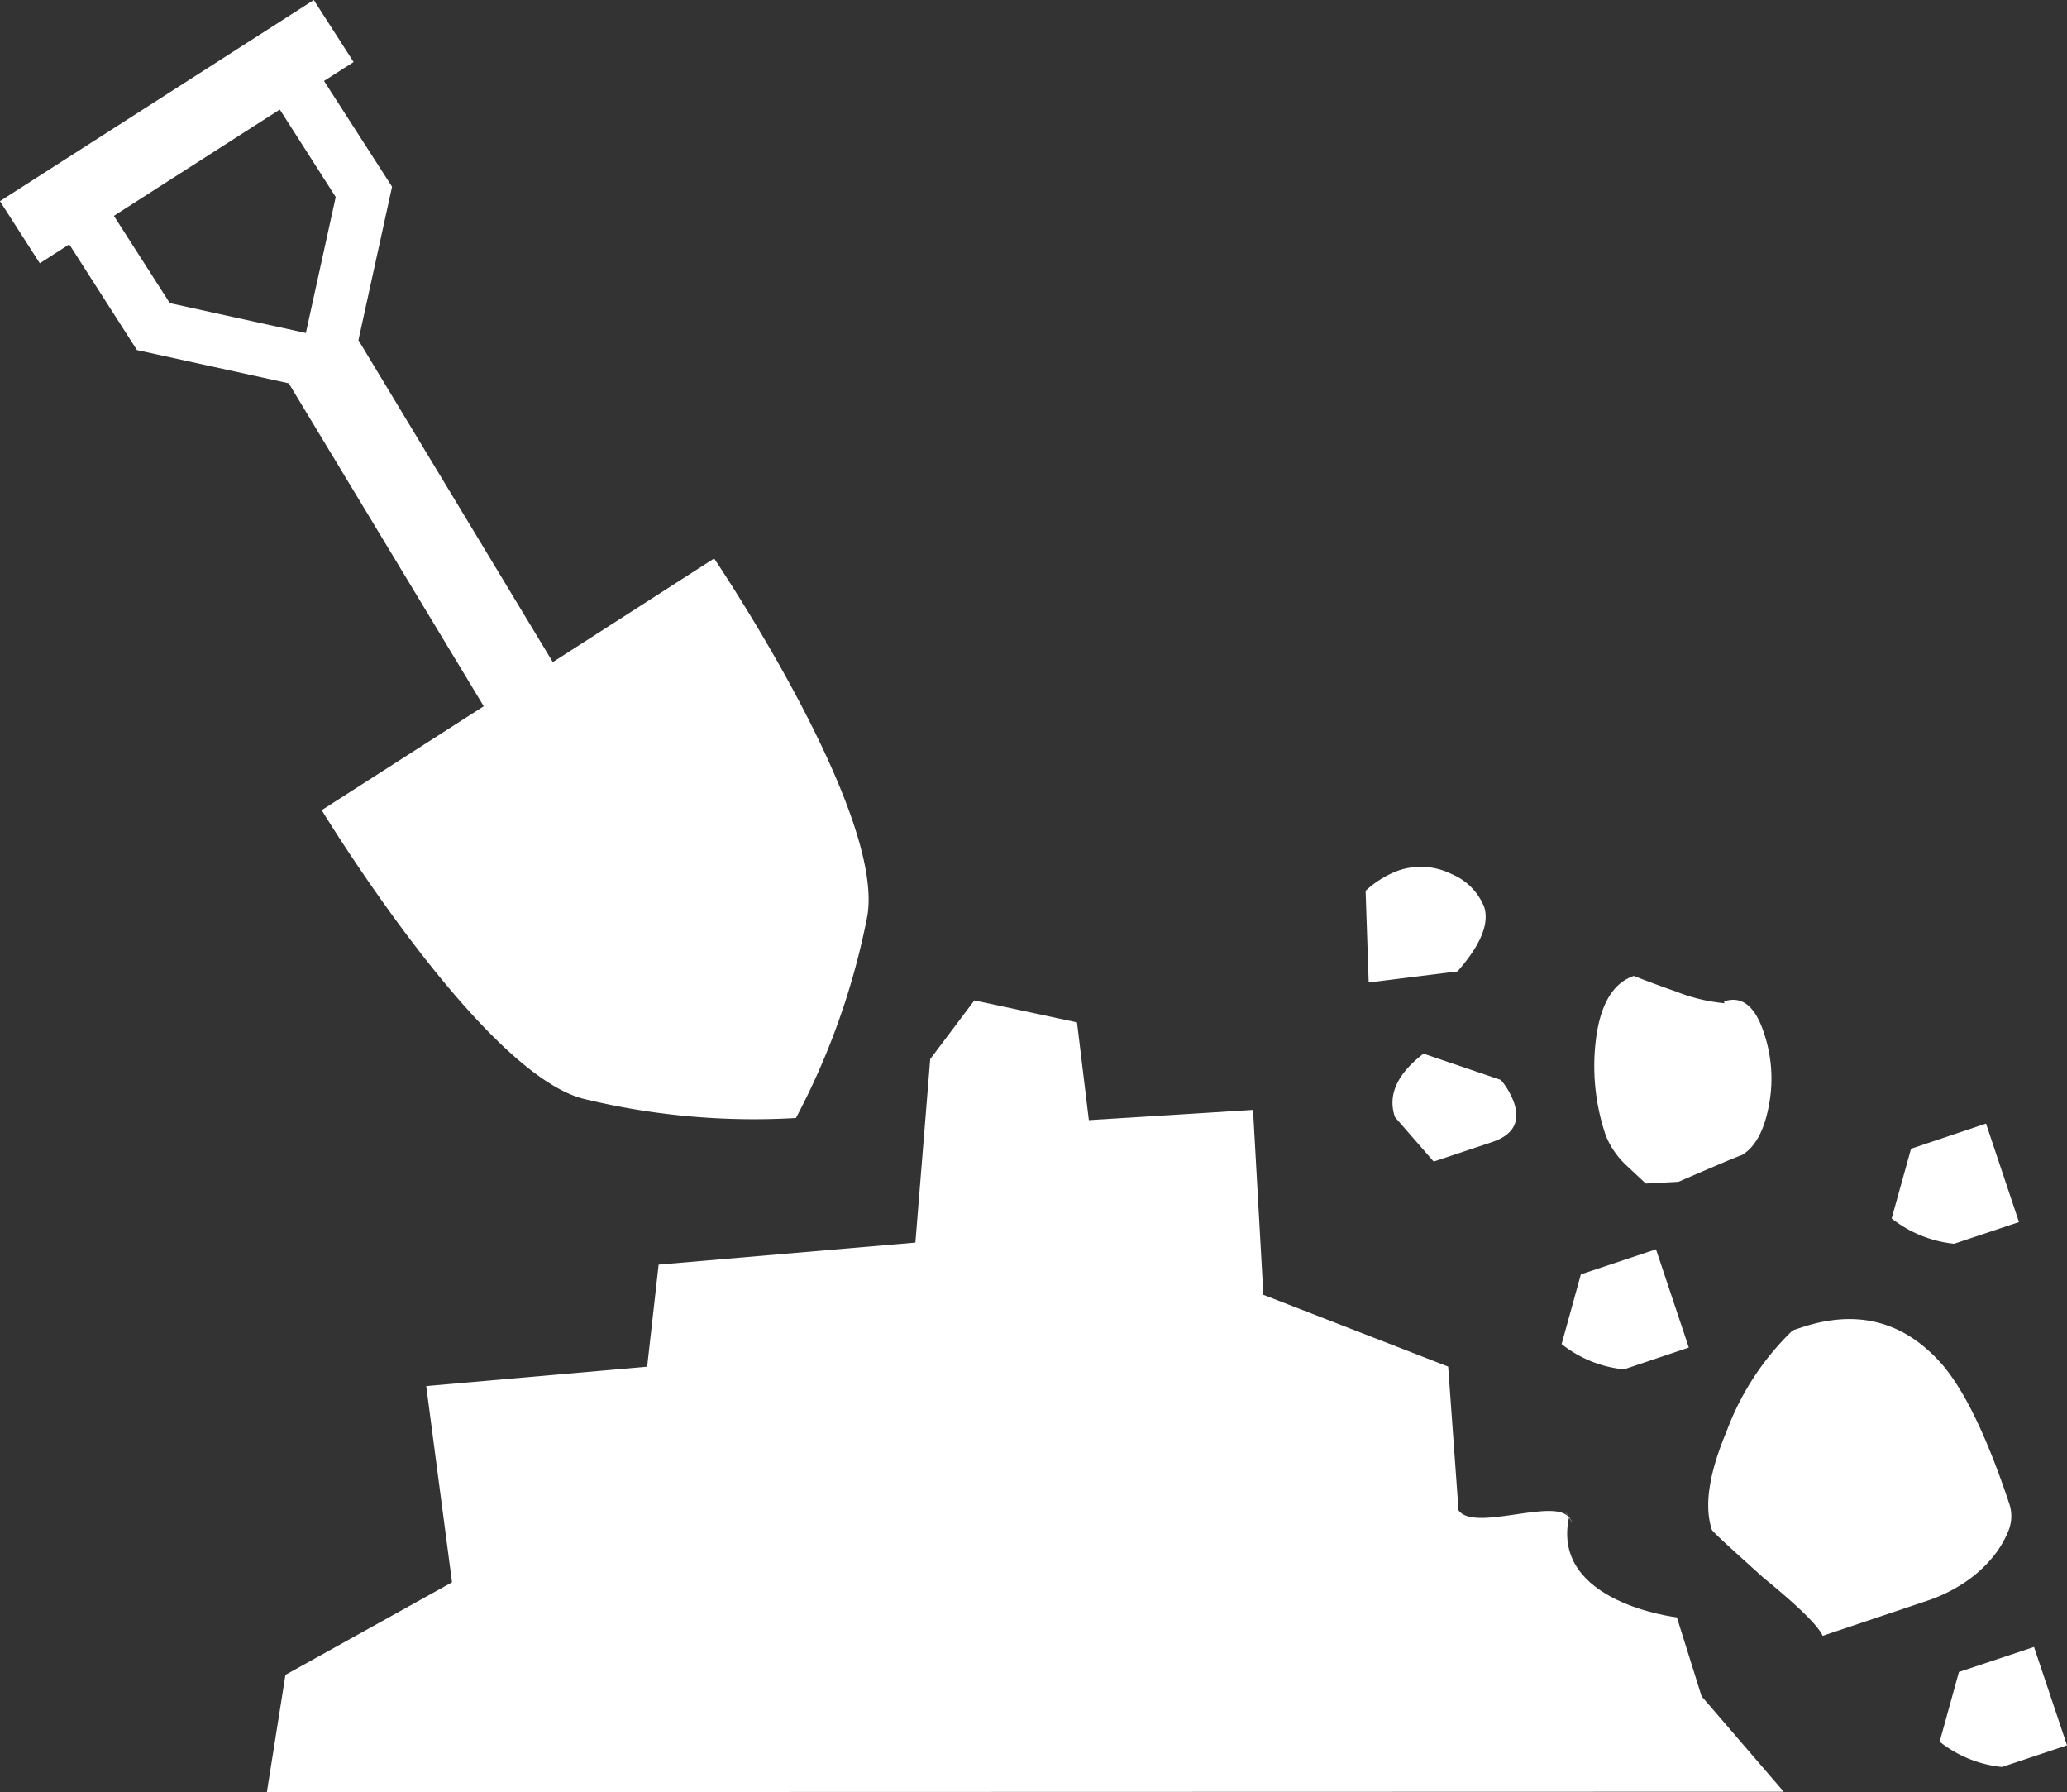 <?xml version="1.0" encoding="UTF-8"?>
<svg xmlns="http://www.w3.org/2000/svg" width="144.152" height="124.958" viewBox="0 0 144.152 124.958">
  <rect x="0" y="0" width="144.152" height="124.958" fill="#333333" stroke="none"/>
  <g id="noun-debris-management-4271" transform="translate(-0.003 -79.881)">
    <path id="Path_118" data-name="Path 118" d="M254.983,709.086l5.726,6.654-105.784.029,1.295-8.175,11.618-6.456-1.8-13.682,15.409-1.352.8-7.115,17.906-1.538,1.034-12.794,3.078-4.092,7.16,1.534.826,6.814L223.7,668.2l.722,12.894L237.31,686.1l.722,10.023c1.108,1.538,6.729-.921,7.7.507.995,1.444-.891-1.408,0,0-1.257,5.94,7.527,6.954,7.527,6.954Z" transform="translate(-136.311 -510.929)" fill="#fff"></path>
    <path id="Path_119" data-name="Path 119" d="M816.038,693.318l-5.4-1.835c-1.839,1.413-2.516,2.886-1.99,4.425l2.7,3.1,4.073-1.359c1.472-.488,1.979-1.417,1.538-2.723a5.151,5.151,0,0,0-.929-1.613Z" transform="translate(-711.36 -538.134)" fill="#fff"></path>
    <path id="Path_120" data-name="Path 120" d="M798.827,583.541a4.811,4.811,0,0,0-3.753-.235,6.916,6.916,0,0,0-2.251,1.4l.216,6.391,6.194-.77c1.623-1.848,2.233-3.35,1.858-4.5a4.166,4.166,0,0,0-2.264-2.286Z" transform="translate(-697.583 -442.712)" fill="#fff"></path>
    <path id="Path_121" data-name="Path 121" d="M934.609,648.14l.038.127a12.189,12.189,0,0,1-3.379-.816c-.976-.337-1.96-.7-2.946-1.089-1.4.474-2.271,1.873-2.61,4.176a15.019,15.019,0,0,0,.657,6.964,5.865,5.865,0,0,0,1.464,2.1l1.323,1.238,2.28-.122c2.571-1.116,4.036-1.736,4.43-1.867.93-.564,1.557-1.727,1.877-3.472a9.913,9.913,0,0,0-.356-5.064c-.61-1.852-1.53-2.59-2.778-2.176Z" transform="translate(-814.375 -498.433)" fill="#fff"></path>
    <path id="Path_122" data-name="Path 122" d="M907.98,806.786l-1.342,4.862a8.3,8.3,0,0,0,4.345,1.764l4.525-1.521-2.29-6.851Z" transform="translate(-797.727 -638.05)" fill="#fff"></path>
    <path id="Path_123" data-name="Path 123" d="M1099.594,733.824l-1.352,4.862a8.418,8.418,0,0,0,4.355,1.764l4.525-1.51-2.3-6.87Z" transform="translate(-966.315 -573.846)" fill="#fff"></path>
    <path id="Path_124" data-name="Path 124" d="M1127.46,1037.612l-1.344,4.861a8.328,8.328,0,0,0,4.346,1.764l4.533-1.511-2.3-6.86Z" transform="translate(-990.841 -841.149)" fill="#fff"></path>
    <path id="Path_125" data-name="Path 125" d="M1007.953,848.576q-3.942-4.379-9.731-2.44l-.573.189a18.821,18.821,0,0,0-4.607,7.029c-1.231,2.918-1.587,5.208-1.034,6.879.047.131,1.248,1.229,3.575,3.323q3.717,3.04,4.149,4.072l7.33-2.459a10.733,10.733,0,0,0,2.449-1.182,8.9,8.9,0,0,0,2-1.745,7.008,7.008,0,0,0,1.182-1.943,2.711,2.711,0,0,0,.065-1.858q-2.377-7.137-4.8-9.862Z" transform="translate(-872.62 -673.685)" fill="#fff"></path>
    <path id="Path_126" data-name="Path 126" d="M49.807,118.822l-11.252,7.226L25,103.6l2.345-10.7L22.6,85.524l2.064-1.319-2.778-4.324L0,93.907l2.778,4.33,2.056-1.319,4.72,7.372,10.586,2.318,13.6,22.518-11.3,7.245s11.017,18.152,18.178,20.107a50.256,50.256,0,0,0,14.893,1.359,50.6,50.6,0,0,0,4.983-14.1c1.217-7.314-10.691-24.92-10.691-24.92ZM21.333,103.1l-9.488-2.083-3.9-6.086,11.571-7.413,3.9,6.1Z" fill="#fff"></path>
  </g>
</svg>
